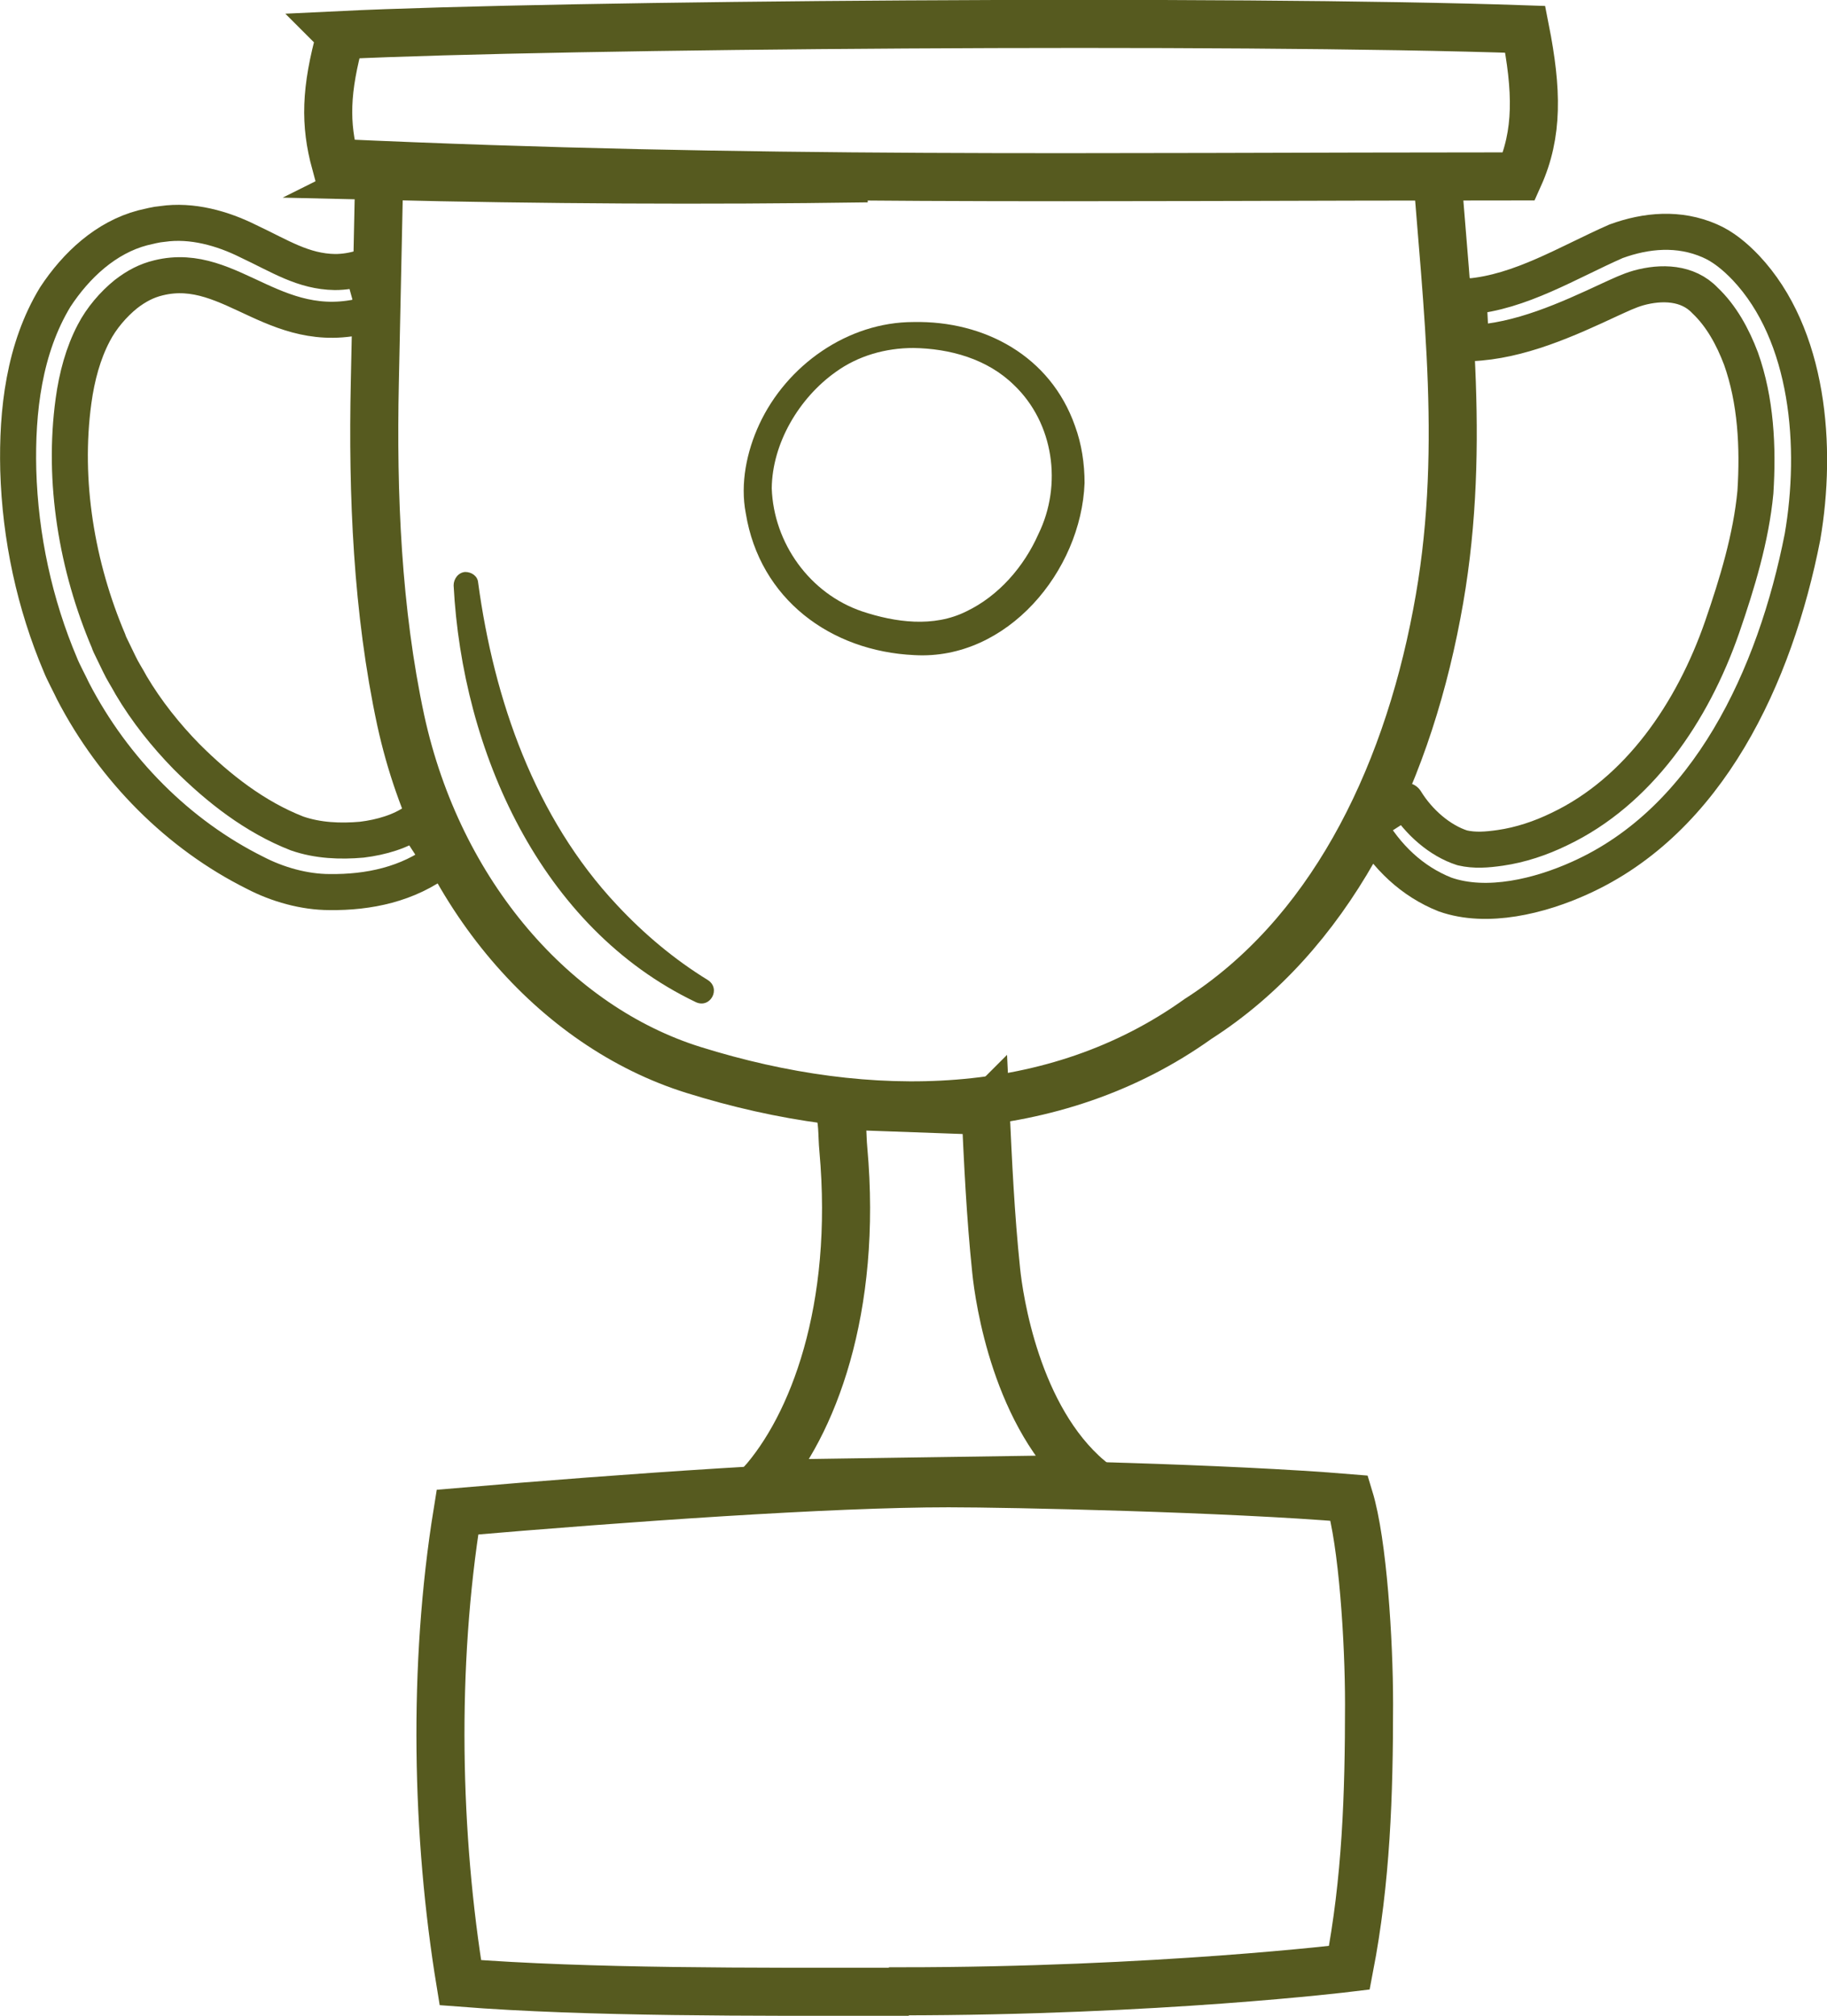<?xml version="1.0" encoding="UTF-8"?><svg id="Calque_2" xmlns="http://www.w3.org/2000/svg" viewBox="0 0 38.02 41.94"><g id="Layer_1"><g><path d="M18.05,3.71c-3.38,.05-6.76,.03-10.14-.05,0,0,.02-.01-.02,.04-.03,1.42-.06,2.84-.09,4.26-.05,2.33,.05,4.75,.54,7.03,.79,3.62,3.21,6.37,6.09,7.27,3.68,1.15,7.52,1.07,10.5-1.06,2.69-1.72,4.3-4.88,4.97-8.43,.63-3.28,.21-6.36-.02-9.51" fill="none" stroke="#565a1f" stroke-miterlimit="10"/><path d="M20.51,23.1c.05,1.07,.1,2.18,.22,3.33,.06,.6,.42,3.06,1.93,4.34l-6.82,.1c1.07-1.2,2.01-3.62,1.71-6.96-.03-.3,0-.63-.12-.91l3.07,.11Z" fill="none" stroke="#565a1f" stroke-miterlimit="10"/><path d="M19.01,6.7c1.48-.03,2.85,.71,3.36,2.16,.14,.38,.2,.79,.2,1.19-.07,1.83-1.61,3.69-3.54,3.58-1.75-.08-3.22-1.17-3.51-2.95-.12-.62,.02-1.29,.28-1.85,.57-1.23,1.84-2.13,3.21-2.13h0Zm0,.54c-.58,0-1.15,.16-1.62,.5-.76,.54-1.32,1.48-1.33,2.42,.04,1.14,.79,2.19,1.88,2.56,.69,.23,1.49,.34,2.17,0,.67-.32,1.2-.93,1.5-1.61,.5-1.02,.32-2.31-.51-3.1-.55-.54-1.33-.76-2.1-.77h0Z" fill="#565a1f"/><path d="M30.56,6.17c1.08-.09,2.07-.71,3.07-1.15,.63-.23,1.31-.29,1.95-.01,.28,.12,.53,.33,.75,.56,1.32,1.4,1.5,3.74,1.18,5.6-.57,2.9-1.96,5.9-4.64,7.1-.82,.37-1.92,.65-2.8,.34-.68-.27-1.22-.78-1.6-1.45,0,0,.78-.5,.78-.5,.27,.44,.71,.83,1.18,.98,.26,.06,.51,.04,.79,0,.42-.06,.84-.2,1.23-.39,1.64-.78,2.77-2.42,3.39-4.21,.31-.9,.6-1.85,.69-2.8,.06-.94,.01-1.91-.3-2.78-.17-.45-.41-.89-.75-1.21-.36-.38-.91-.39-1.38-.26-.21,.06-.39,.15-.59,.24-.9,.42-1.89,.87-2.9,.91l-.05-.98h0Z" fill="none" stroke="#565a1f" stroke-linecap="round" stroke-linejoin="round" stroke-width=".75"/><path d="M7.81,6.5c-2.03,.67-2.96-1.1-4.51-.72-.25,.06-.46,.17-.68,.34-.26,.21-.51,.5-.67,.81-.22,.42-.35,.9-.42,1.41-.23,1.68,.07,3.45,.73,5,.01,.04,.05,.12,.07,.16l.15,.31c.07,.15,.17,.3,.25,.45,.32,.54,.72,1.04,1.15,1.48,.67,.67,1.43,1.26,2.3,1.6,.43,.15,.9,.17,1.35,.13,.41-.05,.81-.17,1.11-.38l.52,.8c-.67,.51-1.49,.68-2.3,.67-.53,0-1.09-.16-1.55-.4-1.59-.79-2.94-2.14-3.79-3.78-.06-.13-.21-.41-.26-.54-.54-1.27-.84-2.66-.88-4.06-.03-1.23,.12-2.53,.77-3.6,.44-.67,1.06-1.24,1.82-1.44,.13-.03,.28-.07,.41-.08,.61-.09,1.25,.09,1.79,.36,.66,.31,1.14,.63,1.8,.64,.19,0,.38-.03,.57-.09l.26,.94h0Z" fill="none" stroke="#565a1f" stroke-linecap="round" stroke-linejoin="round" stroke-width=".75"/><path d="M14.48,20.85c-3.24-1.55-4.86-5.23-5.04-8.67,0-.14,.1-.27,.24-.28,.14,0,.26,.09,.27,.22,.33,2.44,1.18,4.89,2.89,6.71,.56,.6,1.19,1.13,1.89,1.56,.28,.18,.05,.6-.25,.46h0Z" fill="#565a1f"/><path d="M7.09,.73c-.32,1.15-.33,1.85-.11,2.66,8.77,.4,15.56,.28,24.63,.28,.4-.89,.38-1.79,.13-3.06-6.07-.21-20.11-.1-24.65,.12Z" fill="none" stroke="#565a1f" stroke-miterlimit="10"/><path d="M18.7,41.44c-3.03,0-6.42,.02-9.12-.19-.5-3.05-.58-6.58-.06-9.79,3.5-.3,7.75-.6,10.22-.6,1.3,0,5.83,.1,8.34,.31,.28,.92,.41,2.97,.41,4.28,0,1.91-.06,3.67-.41,5.49,0,0-3.99,.49-9.37,.49Z" fill="none" stroke="#565a1f" stroke-miterlimit="10"/></g></g></svg>